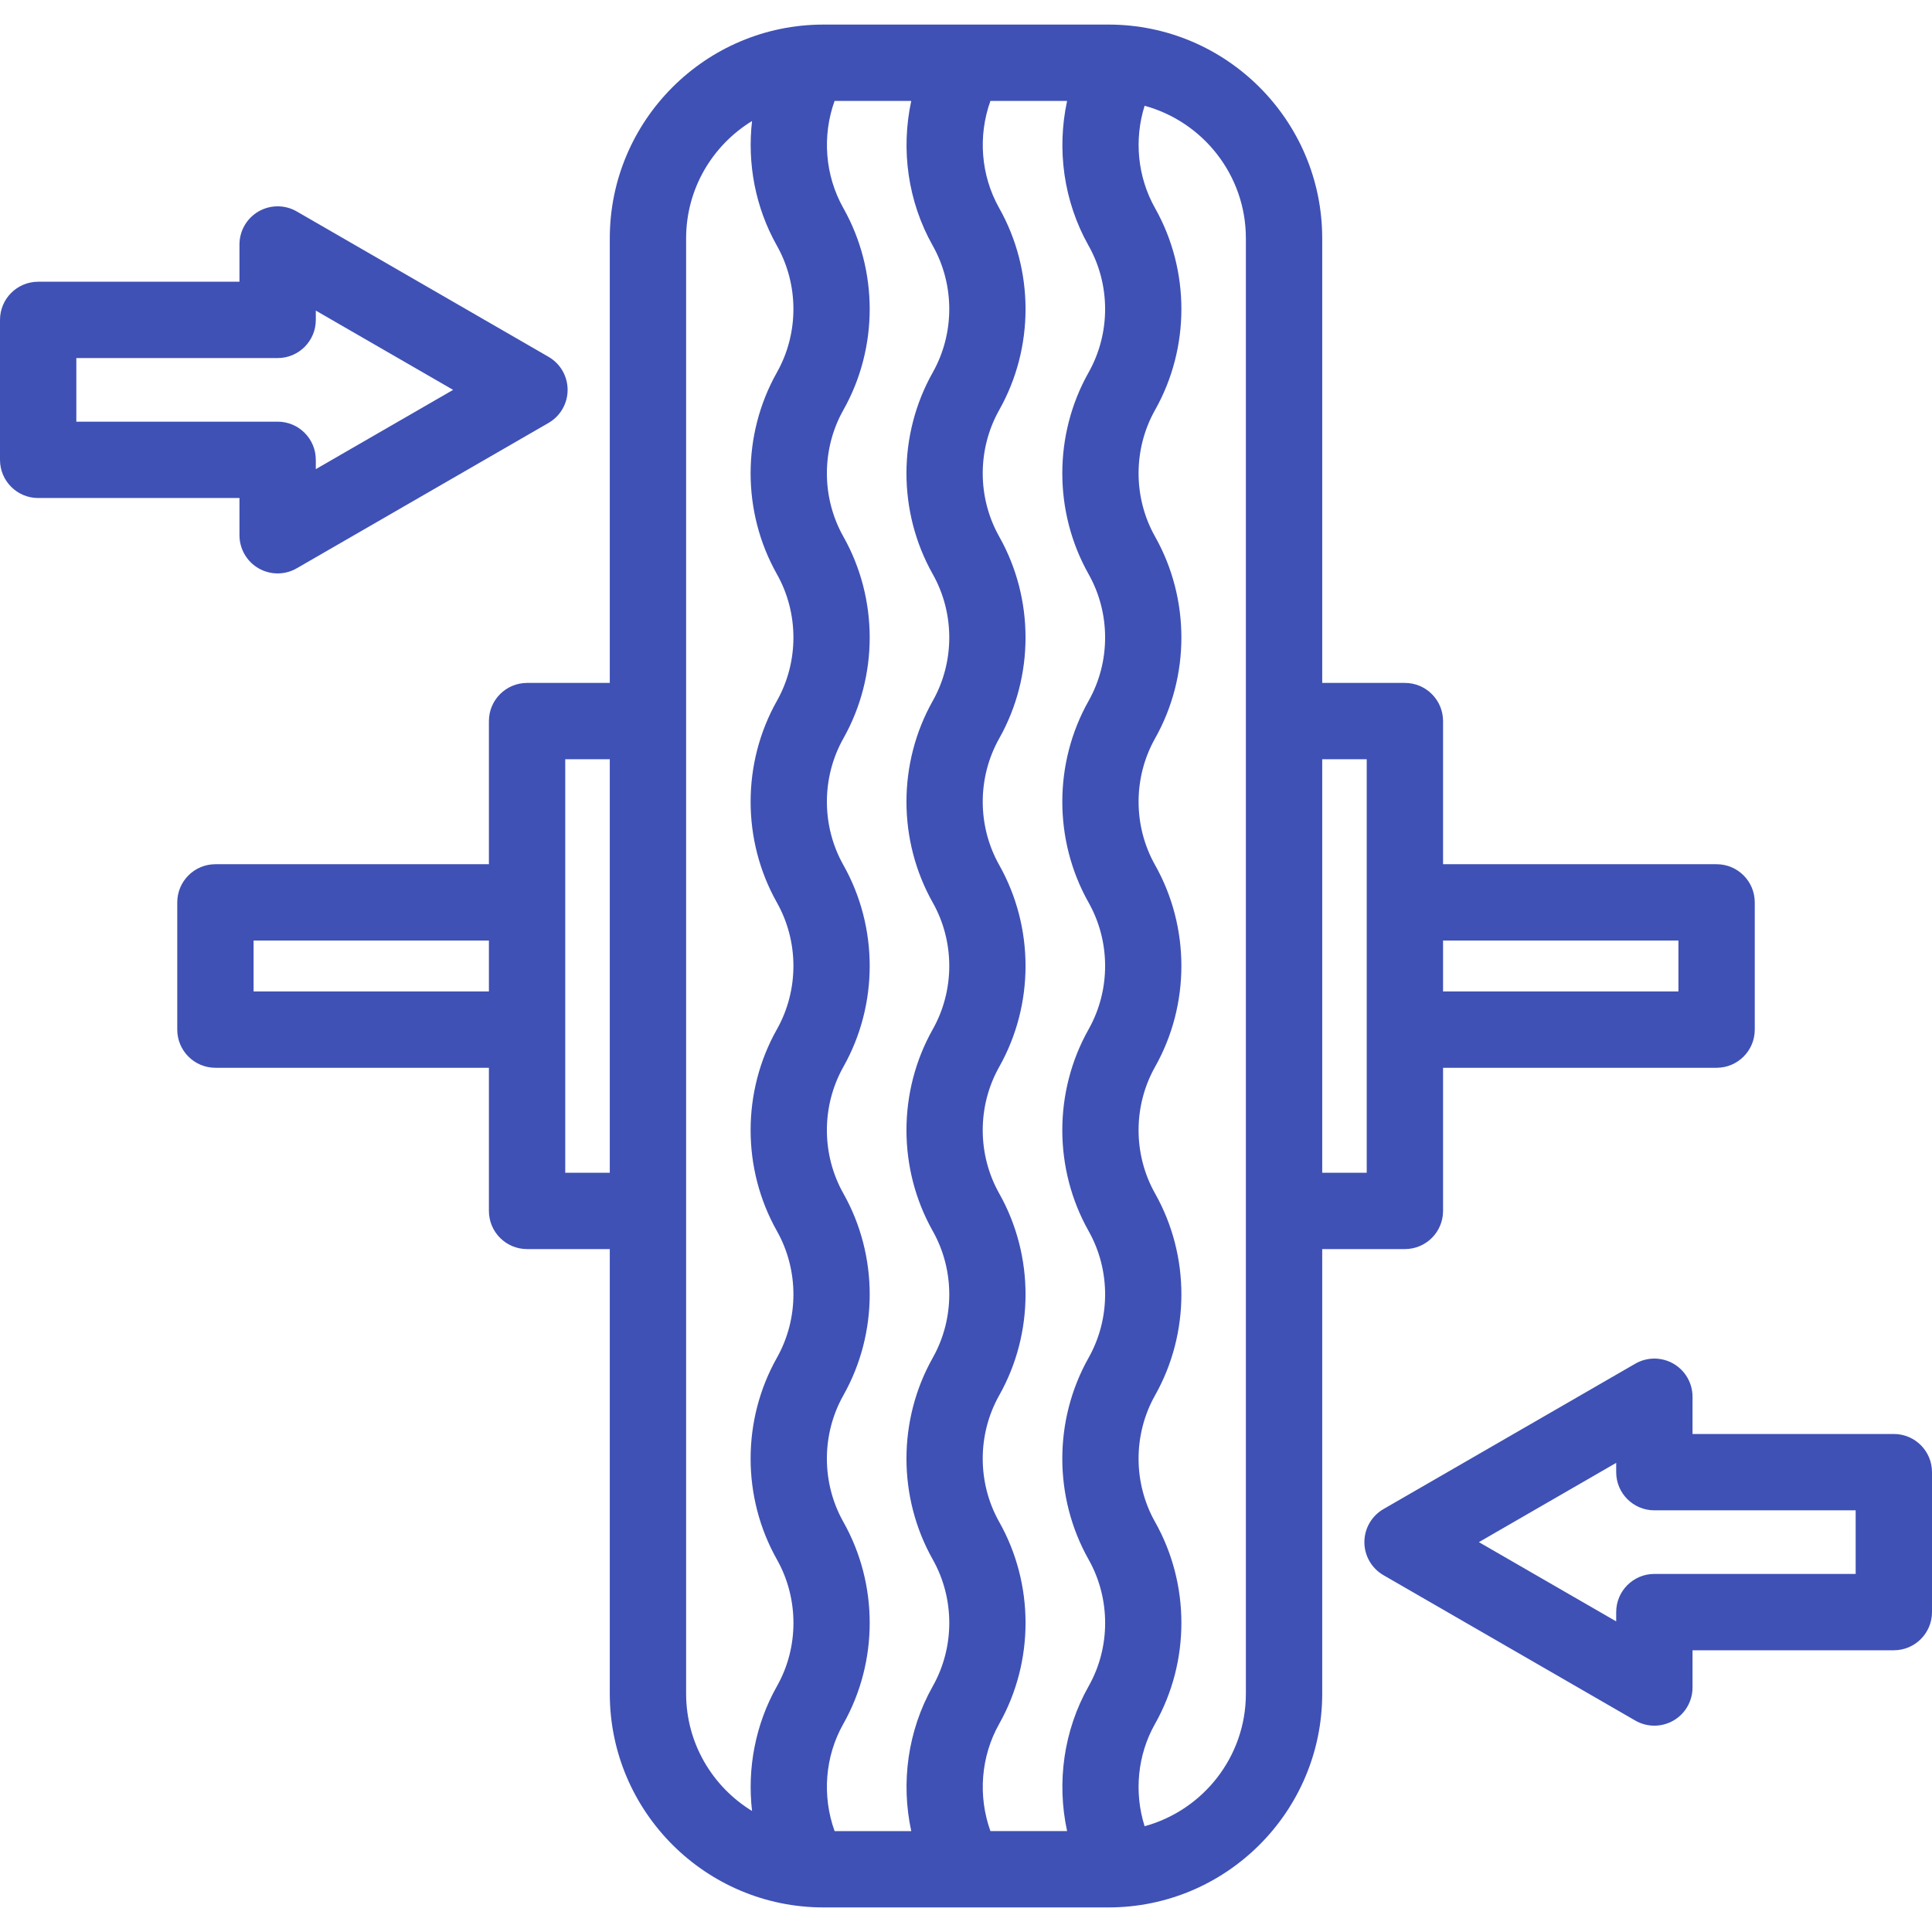 <?xml version="1.0"?>
<svg xmlns="http://www.w3.org/2000/svg" xmlns:xlink="http://www.w3.org/1999/xlink" version="1.1" id="Capa_1" x="0px" y="0px" viewBox="0 0 455.568 455.568" style="enable-background:new 0 0 455.568 455.568;" xml:space="preserve" width="512px" height="512px" class=""><g><g>
	<path d="M56.468,126.213c0,3.215,1.716,6.187,4.5,7.794c1.393,0.804,2.946,1.206,4.5,1.206s3.107-0.402,4.5-1.206l59.376-34.281   c2.784-1.608,4.5-4.579,4.5-7.794s-1.716-6.187-4.5-7.794L69.968,49.858c-2.785-1.608-6.215-1.608-9,0   c-2.784,1.608-4.5,4.579-4.5,7.794v8.781H9c-4.971,0-9,4.03-9,9v32.999c0,4.97,4.029,9,9,9h47.468V126.213z M18,99.432V84.433   h47.468c4.971,0,9-4.03,9-9V73.24l32.376,18.692l-32.376,18.692v-2.193c0-4.97-4.029-9-9-9H18z" data-original="#000000" class="active-path" data-old_color="#3f51b5" fill="#3f51b5"/>
	<path d="M446.568,338.136h-47.468v-8.781c0-3.215-1.716-6.187-4.5-7.794c-2.785-1.607-6.215-1.607-9,0l-59.376,34.281   c-2.784,1.608-4.5,4.579-4.5,7.794s1.716,6.187,4.5,7.794l59.376,34.28c1.393,0.804,2.946,1.206,4.5,1.206s3.107-0.402,4.5-1.206   c2.784-1.608,4.5-4.579,4.5-7.794v-8.781h47.468c4.971,0,9-4.029,9-9v-32.999C455.568,342.166,451.539,338.136,446.568,338.136z    M437.568,371.135h-47.468c-4.971,0-9,4.029-9,9v2.193l-32.376-18.692l32.376-18.692v2.193c0,4.971,4.029,9,9,9h47.468V371.135z" data-original="#000000" class="active-path" data-old_color="#3f51b5" fill="#3f51b5"/>
	<path d="M331.275,294.534c4.971,0,9-4.029,9-9v-33.75h64.5c4.971,0,9-4.029,9-9v-30c0-4.971-4.029-9-9-9h-64.5v-33.75   c0-4.971-4.029-9-9-9H311.78V56.195c0-27.791-22.609-50.4-50.4-50.4h-67.191c-27.791,0-50.4,22.609-50.4,50.4v104.839h-19.503   c-4.971,0-9,4.029-9,9v33.75H50.796c-4.971,0-9,4.029-9,9v30c0,4.971,4.029,9,9,9h64.489v33.75c0,4.971,4.029,9,9,9h19.503v104.839   c0,27.791,22.609,50.4,50.4,50.4h67.191c27.791,0,50.4-22.609,50.4-50.4V294.534H331.275z M395.775,221.784v12h-55.5v-12H395.775z    M59.796,233.784v-12h55.489v12H59.796z M133.285,276.534v-97.5h10.503v97.5H133.285z M198.83,406.54   c0.018-0.03,0.035-0.061,0.053-0.092c8.26-14.664,8.26-32.884-0.001-47.549c-0.008-0.013-0.016-0.027-0.024-0.042   c-5.169-9.2-5.17-20.619-0.001-29.82c0.008-0.014,0.016-0.028,0.023-0.042c8.263-14.666,8.263-32.886,0-47.551   c-0.01-0.017-0.02-0.035-0.03-0.053c-5.153-9.184-5.159-20.575-0.017-29.764c0.016-0.027,0.031-0.055,0.046-0.082   c8.264-14.667,8.263-32.889-0.002-47.556c-5.193-9.216-5.193-20.667,0-29.884c8.256-14.65,8.266-32.847,0.029-47.506   c-0.011-0.019-0.021-0.038-0.032-0.056c-5.191-9.216-5.191-20.666,0.005-29.889c8.249-14.641,8.262-32.827,0.041-47.479   c-0.015-0.026-0.029-0.052-0.044-0.078c-4.362-7.742-5.044-17.055-2.079-25.301h18.079c-2.486,11.473-0.813,23.703,5.066,34.137   c0.014,0.024,0.027,0.049,0.042,0.073c5.153,9.204,5.141,20.62-0.043,29.821c-8.253,14.648-8.262,32.845-0.028,47.502   c0.011,0.02,0.021,0.039,0.032,0.058c5.192,9.216,5.192,20.666-0.001,29.883c-8.265,14.667-8.265,32.89,0,47.558   c5.193,9.217,5.193,20.667,0.001,29.883c-0.01,0.016-0.019,0.033-0.028,0.05c-8.224,14.631-8.23,32.791-0.021,47.428   c0.017,0.031,0.033,0.061,0.051,0.092c5.186,9.205,5.191,20.639,0.018,29.85c-0.008,0.014-0.016,0.028-0.023,0.042   c-8.263,14.666-8.263,32.886,0,47.551c0.008,0.014,0.017,0.029,0.025,0.044c5.173,9.209,5.167,20.642-0.019,29.846   c-0.015,0.027-0.031,0.057-0.048,0.086c-5.849,10.421-7.508,22.625-5.024,34.074h-18.077   C193.828,423.528,194.504,414.222,198.83,406.54z M235.62,406.467c0.016-0.027,0.031-0.056,0.048-0.085   c8.224-14.654,8.211-32.841-0.039-47.483c-0.007-0.013-0.016-0.028-0.024-0.043c-5.167-9.197-5.168-20.613-0.003-29.812   c0.01-0.016,0.019-0.032,0.028-0.049c8.245-14.637,8.26-32.816,0.046-47.465c-0.018-0.032-0.035-0.064-0.053-0.095   c-5.192-9.216-5.192-20.665,0-29.881c0.009-0.016,0.019-0.032,0.027-0.049c8.241-14.659,8.231-32.86-0.025-47.514   c-5.192-9.217-5.192-20.668,0.001-29.885c8.256-14.651,8.265-32.851,0.027-47.509c-0.01-0.018-0.021-0.035-0.03-0.053   c-5.191-9.216-5.191-20.666,0.004-29.889c8.264-14.666,8.264-32.888,0-47.554c-0.014-0.025-0.027-0.049-0.042-0.074   c-4.327-7.728-4.997-17.01-2.04-25.232h18.08c-2.48,11.446-0.82,23.645,5.025,34.063c0.015,0.026,0.029,0.052,0.044,0.078   c5.177,9.188,5.192,20.597,0.048,29.799c-0.018,0.03-0.035,0.06-0.052,0.091c-8.253,14.648-8.262,32.845-0.028,47.502   c0.011,0.02,0.021,0.039,0.032,0.058c5.192,9.216,5.192,20.667-0.001,29.883c-8.265,14.667-8.265,32.89,0,47.559   c5.193,9.216,5.193,20.666,0.001,29.882c-0.01,0.018-0.021,0.036-0.03,0.054c-8.236,14.658-8.228,32.855,0.026,47.505   c0.01,0.018,0.02,0.036,0.03,0.054c5.16,9.196,5.159,20.606-0.005,29.802c-0.009,0.016-0.018,0.031-0.026,0.047   c-8.262,14.665-8.262,32.885-0.001,47.551c0.008,0.013,0.017,0.028,0.025,0.043c5.174,9.209,5.169,20.643,0.025,29.775   c-0.018,0.031-0.035,0.062-0.053,0.092c-5.878,10.436-7.55,22.667-5.062,34.141h-18.078   C230.577,423.526,231.258,414.21,235.62,406.467z M161.788,399.373V56.195c0-11.696,6.231-21.963,15.546-27.66   c-1.156,10.015,0.774,20.333,5.818,29.323c0.015,0.026,0.029,0.052,0.044,0.078c5.192,9.216,5.192,20.666-0.003,29.889   c-8.254,14.648-8.264,32.846-0.029,47.503c0.011,0.02,0.021,0.039,0.032,0.058c5.192,9.216,5.192,20.667-0.001,29.883   c-8.265,14.667-8.265,32.891,0.001,47.558c5.178,9.189,5.193,20.601,0.046,29.803c-0.018,0.029-0.034,0.058-0.05,0.087   c-8.263,14.666-8.263,32.886,0,47.552c0.01,0.018,0.02,0.036,0.03,0.054c5.16,9.196,5.159,20.606-0.005,29.801   c-0.009,0.016-0.019,0.032-0.027,0.048c-8.261,14.666-8.261,32.886,0.002,47.551c0.007,0.012,0.015,0.026,0.022,0.04   c5.176,9.21,5.17,20.646,0.026,29.777c-0.018,0.031-0.035,0.062-0.053,0.092c-5.074,9.008-7.017,19.356-5.857,29.399   C168.018,421.334,161.788,411.068,161.788,399.373z M293.78,399.373c0,14.917-10.136,27.504-23.879,31.255   c-2.511-7.953-1.701-16.761,2.426-24.088c0.018-0.031,0.035-0.062,0.053-0.092c8.26-14.666,8.259-32.885-0.003-47.549   c-0.007-0.013-0.016-0.028-0.024-0.042c-5.167-9.199-5.168-20.616-0.002-29.814c0.009-0.016,0.018-0.032,0.026-0.047   c8.263-14.666,8.263-32.886,0-47.551c-0.01-0.017-0.02-0.035-0.03-0.053c-5.167-9.208-5.159-20.637,0.024-29.838   c0.011-0.018,0.021-0.036,0.03-0.054c8.237-14.658,8.229-32.858-0.027-47.509c-5.193-9.216-5.193-20.667,0-29.884   c8.256-14.65,8.266-32.847,0.029-47.506c-0.011-0.019-0.021-0.038-0.032-0.056c-5.176-9.187-5.191-20.595-0.048-29.796   c0.018-0.031,0.036-0.062,0.053-0.093c8.249-14.641,8.262-32.827,0.041-47.479c-0.015-0.026-0.029-0.052-0.044-0.078   c-4.16-7.385-4.978-16.201-2.472-24.156c13.743,3.752,23.879,16.339,23.879,31.255V399.373z M322.275,179.034v97.5H311.78v-97.5   H322.275z" data-original="#000000" class="active-path" data-old_color="#3f51b5" fill="#3f51b5"/>
</g></g> </svg>
